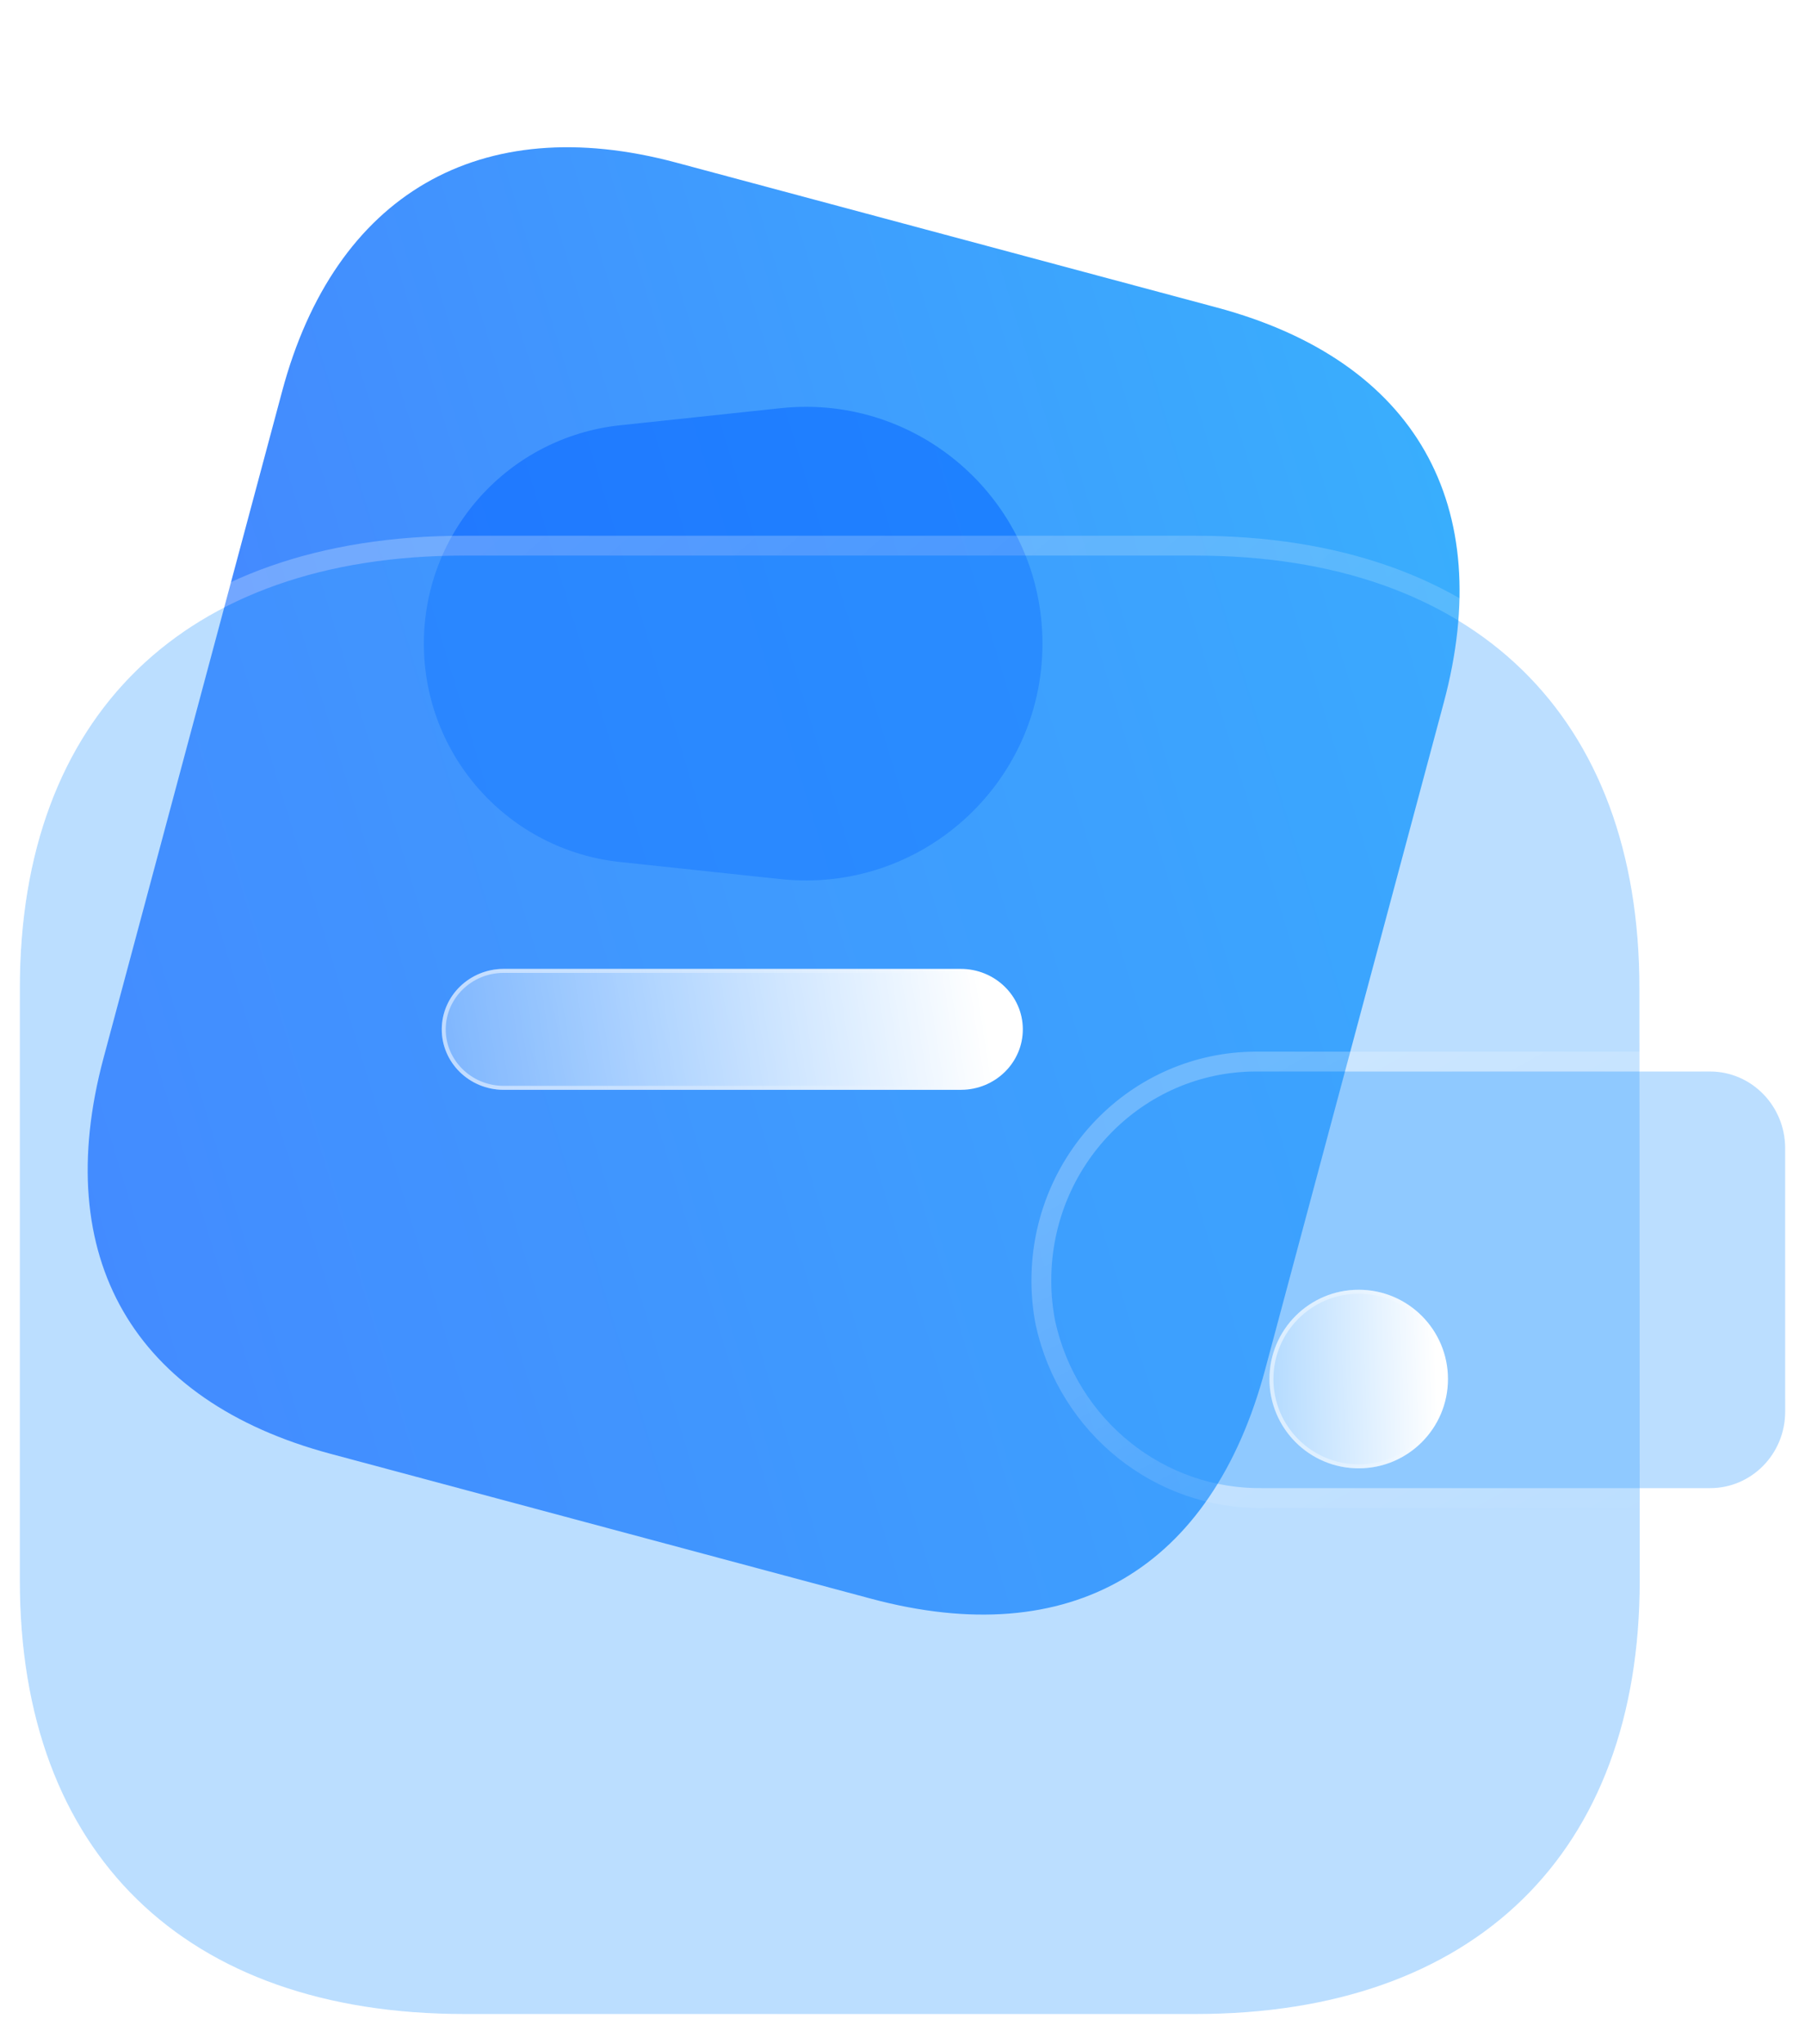 <?xml version="1.0" encoding="UTF-8"?> <svg xmlns="http://www.w3.org/2000/svg" width="91" height="103" viewBox="0 0 91 103" fill="none"> <path d="M61.353 15.5L34.085 8.193C24.195 5.543 16.884 9.791 14.225 19.715L5.219 53.324C2.517 63.41 6.759 70.614 16.65 73.264L43.918 80.571C53.968 83.264 61.081 79.102 63.784 69.016L72.789 35.407C75.448 25.483 71.404 18.193 61.353 15.5Z" fill="url(#paint0_linear)"></path> <g opacity="0.5" filter="url(#filter0_f)"> <path d="M31.267 43.444C25.639 42.846 21.369 38.098 21.369 32.438C21.369 26.779 25.639 22.031 31.267 21.432L39.359 20.571C46.41 19.821 52.556 25.348 52.556 32.438C52.556 39.529 46.41 45.055 39.359 44.305L31.267 43.444Z" fill="#0062FF"></path> </g> <g filter="url(#filter1_b)"> <path d="M82.652 49.796C82.652 36.079 74.337 28 60.265 28H23.391C9.315 28 1 36.079 1 49.796V79.672C1 93.389 9.315 101.5 23.391 101.5H60.279C74.351 101.5 82.667 93.389 82.667 79.672C82.667 65.955 82.652 51.312 82.652 49.796Z" fill="#3EA0FE" fill-opacity="0.35"></path> <path d="M83.152 49.796C83.152 42.836 81.04 37.245 77.084 33.396C73.13 29.548 67.395 27.5 60.265 27.5H23.391C16.259 27.5 10.523 29.548 6.569 33.396C2.612 37.245 0.5 42.836 0.5 49.796V79.672C0.5 86.632 2.612 92.231 6.568 96.088C10.523 99.943 16.259 102 23.391 102H60.279C67.41 102 73.145 99.943 77.099 96.088C81.055 92.231 83.167 86.632 83.167 79.672C83.167 72.813 83.163 65.723 83.159 60.158C83.158 57.375 83.156 54.974 83.154 53.173C83.153 51.374 83.152 50.175 83.152 49.796Z" stroke="url(#paint1_linear)" stroke-linecap="round" stroke-linejoin="round"></path> </g> <g filter="url(#filter2_b)"> <path d="M53.197 66.582C54.299 71.576 58.694 75.09 63.712 74.998H86.219C88.306 74.998 90 73.276 90 71.147V57.856C89.996 55.732 88.306 54.005 86.219 54H63.309C57.601 54.018 52.991 58.738 53 64.554C53 65.235 53.067 65.915 53.197 66.582Z" fill="#3EA0FE" fill-opacity="0.35"></path> <path d="M52.706 66.678L52.706 66.678L52.709 66.69C53.861 71.909 58.457 75.592 63.717 75.498H86.219C88.591 75.498 90.5 73.543 90.5 71.147V57.856V57.855C90.495 55.465 88.592 53.505 86.22 53.5H86.219L63.309 53.5L63.307 53.5C57.315 53.519 52.491 58.471 52.5 64.554C52.5 65.268 52.571 65.98 52.706 66.678Z" stroke="url(#paint2_linear)" stroke-linecap="round" stroke-linejoin="round"></path> </g> <g filter="url(#filter3_bd)"> <circle cx="63.5" cy="64.5" r="4.5" fill="url(#paint3_linear)"></circle> <circle cx="63.5" cy="64.5" r="4.4" stroke="url(#paint4_linear)" stroke-opacity="0.5" stroke-width="0.2"></circle> </g> <g filter="url(#filter4_bd)"> <path d="M43.412 49.924H20.382C18.658 49.917 17.264 48.547 17.271 46.867C17.279 45.193 18.669 43.837 20.382 43.83H43.427C45.151 43.823 46.559 45.182 46.566 46.863C46.574 48.547 45.18 49.917 43.456 49.924H43.427H43.412Z" fill="url(#paint5_linear)"></path> <path d="M43.427 43.93L43.427 43.93C45.098 43.923 46.459 45.24 46.466 46.863C46.473 48.49 45.127 49.817 43.456 49.824H43.427H43.412H20.382C18.711 49.817 17.364 48.49 17.372 46.867C17.378 45.25 18.722 43.937 20.382 43.93L43.427 43.93Z" stroke="url(#paint6_linear)" stroke-opacity="0.5" stroke-width="0.2"></path> </g> <defs> <filter id="filter0_f" x="1.369" y="0.503" width="71.186" height="63.87" filterUnits="userSpaceOnUse" color-interpolation-filters="sRGB"> <feFlood flood-opacity="0" result="BackgroundImageFix"></feFlood> <feBlend mode="normal" in="SourceGraphic" in2="BackgroundImageFix" result="shape"></feBlend> <feGaussianBlur stdDeviation="10" result="effect1_foregroundBlur"></feGaussianBlur> </filter> <filter id="filter1_b" x="-24" y="3" width="131.667" height="123.5" filterUnits="userSpaceOnUse" color-interpolation-filters="sRGB"> <feFlood flood-opacity="0" result="BackgroundImageFix"></feFlood> <feGaussianBlur in="BackgroundImage" stdDeviation="12"></feGaussianBlur> <feComposite in2="SourceAlpha" operator="in" result="effect1_backgroundBlur"></feComposite> <feBlend mode="normal" in="SourceGraphic" in2="effect1_backgroundBlur" result="shape"></feBlend> </filter> <filter id="filter2_b" x="28" y="29" width="87" height="71" filterUnits="userSpaceOnUse" color-interpolation-filters="sRGB"> <feFlood flood-opacity="0" result="BackgroundImageFix"></feFlood> <feGaussianBlur in="BackgroundImage" stdDeviation="12"></feGaussianBlur> <feComposite in2="SourceAlpha" operator="in" result="effect1_backgroundBlur"></feComposite> <feBlend mode="normal" in="SourceGraphic" in2="effect1_backgroundBlur" result="shape"></feBlend> </filter> <filter id="filter3_bd" x="44" y="45" width="39" height="39" filterUnits="userSpaceOnUse" color-interpolation-filters="sRGB"> <feFlood flood-opacity="0" result="BackgroundImageFix"></feFlood> <feGaussianBlur in="BackgroundImage" stdDeviation="7.5"></feGaussianBlur> <feComposite in2="SourceAlpha" operator="in" result="effect1_backgroundBlur"></feComposite> <feColorMatrix in="SourceAlpha" type="matrix" values="0 0 0 0 0 0 0 0 0 0 0 0 0 0 0 0 0 0 127 0" result="hardAlpha"></feColorMatrix> <feOffset dx="5" dy="5"></feOffset> <feGaussianBlur stdDeviation="5"></feGaussianBlur> <feColorMatrix type="matrix" values="0 0 0 0 0.154 0 0 0 0 0.522 0 0 0 0 0.9 0 0 0 0.5 0"></feColorMatrix> <feBlend mode="normal" in2="effect1_backgroundBlur" result="effect2_dropShadow"></feBlend> <feBlend mode="normal" in="SourceGraphic" in2="effect2_dropShadow" result="shape"></feBlend> </filter> <filter id="filter4_bd" x="2.271" y="28.83" width="59.295" height="36.094" filterUnits="userSpaceOnUse" color-interpolation-filters="sRGB"> <feFlood flood-opacity="0" result="BackgroundImageFix"></feFlood> <feGaussianBlur in="BackgroundImage" stdDeviation="7.5"></feGaussianBlur> <feComposite in2="SourceAlpha" operator="in" result="effect1_backgroundBlur"></feComposite> <feColorMatrix in="SourceAlpha" type="matrix" values="0 0 0 0 0 0 0 0 0 0 0 0 0 0 0 0 0 0 127 0" result="hardAlpha"></feColorMatrix> <feOffset dx="5" dy="5"></feOffset> <feGaussianBlur stdDeviation="5"></feGaussianBlur> <feColorMatrix type="matrix" values="0 0 0 0 0.154 0 0 0 0 0.522 0 0 0 0 0.9 0 0 0 0.5 0"></feColorMatrix> <feBlend mode="normal" in2="effect1_backgroundBlur" result="effect2_dropShadow"></feBlend> <feBlend mode="normal" in="SourceGraphic" in2="effect2_dropShadow" result="shape"></feBlend> </filter> <linearGradient id="paint0_linear" x1="72.811" y1="18.57" x2="-3.512" y2="41.691" gradientUnits="userSpaceOnUse"> <stop stop-color="#39AFFD"></stop> <stop offset="1" stop-color="#477FFF"></stop> </linearGradient> <linearGradient id="paint1_linear" x1="14" y1="36.563" x2="73.637" y2="104.064" gradientUnits="userSpaceOnUse"> <stop stop-color="white" stop-opacity="0.25"></stop> <stop offset="1" stop-color="white" stop-opacity="0"></stop> </linearGradient> <linearGradient id="paint2_linear" x1="58.89" y1="56.447" x2="73.49" y2="82.652" gradientUnits="userSpaceOnUse"> <stop stop-color="white" stop-opacity="0.25"></stop> <stop offset="1" stop-color="white" stop-opacity="0"></stop> </linearGradient> <linearGradient id="paint3_linear" x1="67.362" y1="61.625" x2="57.337" y2="61.952" gradientUnits="userSpaceOnUse"> <stop stop-color="white"></stop> <stop offset="1" stop-color="white" stop-opacity="0.2"></stop> </linearGradient> <linearGradient id="paint4_linear" x1="59.969" y1="63.019" x2="67.612" y2="63.061" gradientUnits="userSpaceOnUse"> <stop stop-color="white"></stop> <stop offset="1" stop-color="white" stop-opacity="0"></stop> </linearGradient> <linearGradient id="paint5_linear" x1="44.489" y1="44.931" x2="12.606" y2="49.928" gradientUnits="userSpaceOnUse"> <stop stop-color="white"></stop> <stop offset="1" stop-color="white" stop-opacity="0.2"></stop> </linearGradient> <linearGradient id="paint6_linear" x1="20.427" y1="45.874" x2="45.286" y2="46.534" gradientUnits="userSpaceOnUse"> <stop stop-color="white"></stop> <stop offset="1" stop-color="white" stop-opacity="0"></stop> </linearGradient> </defs> </svg> 